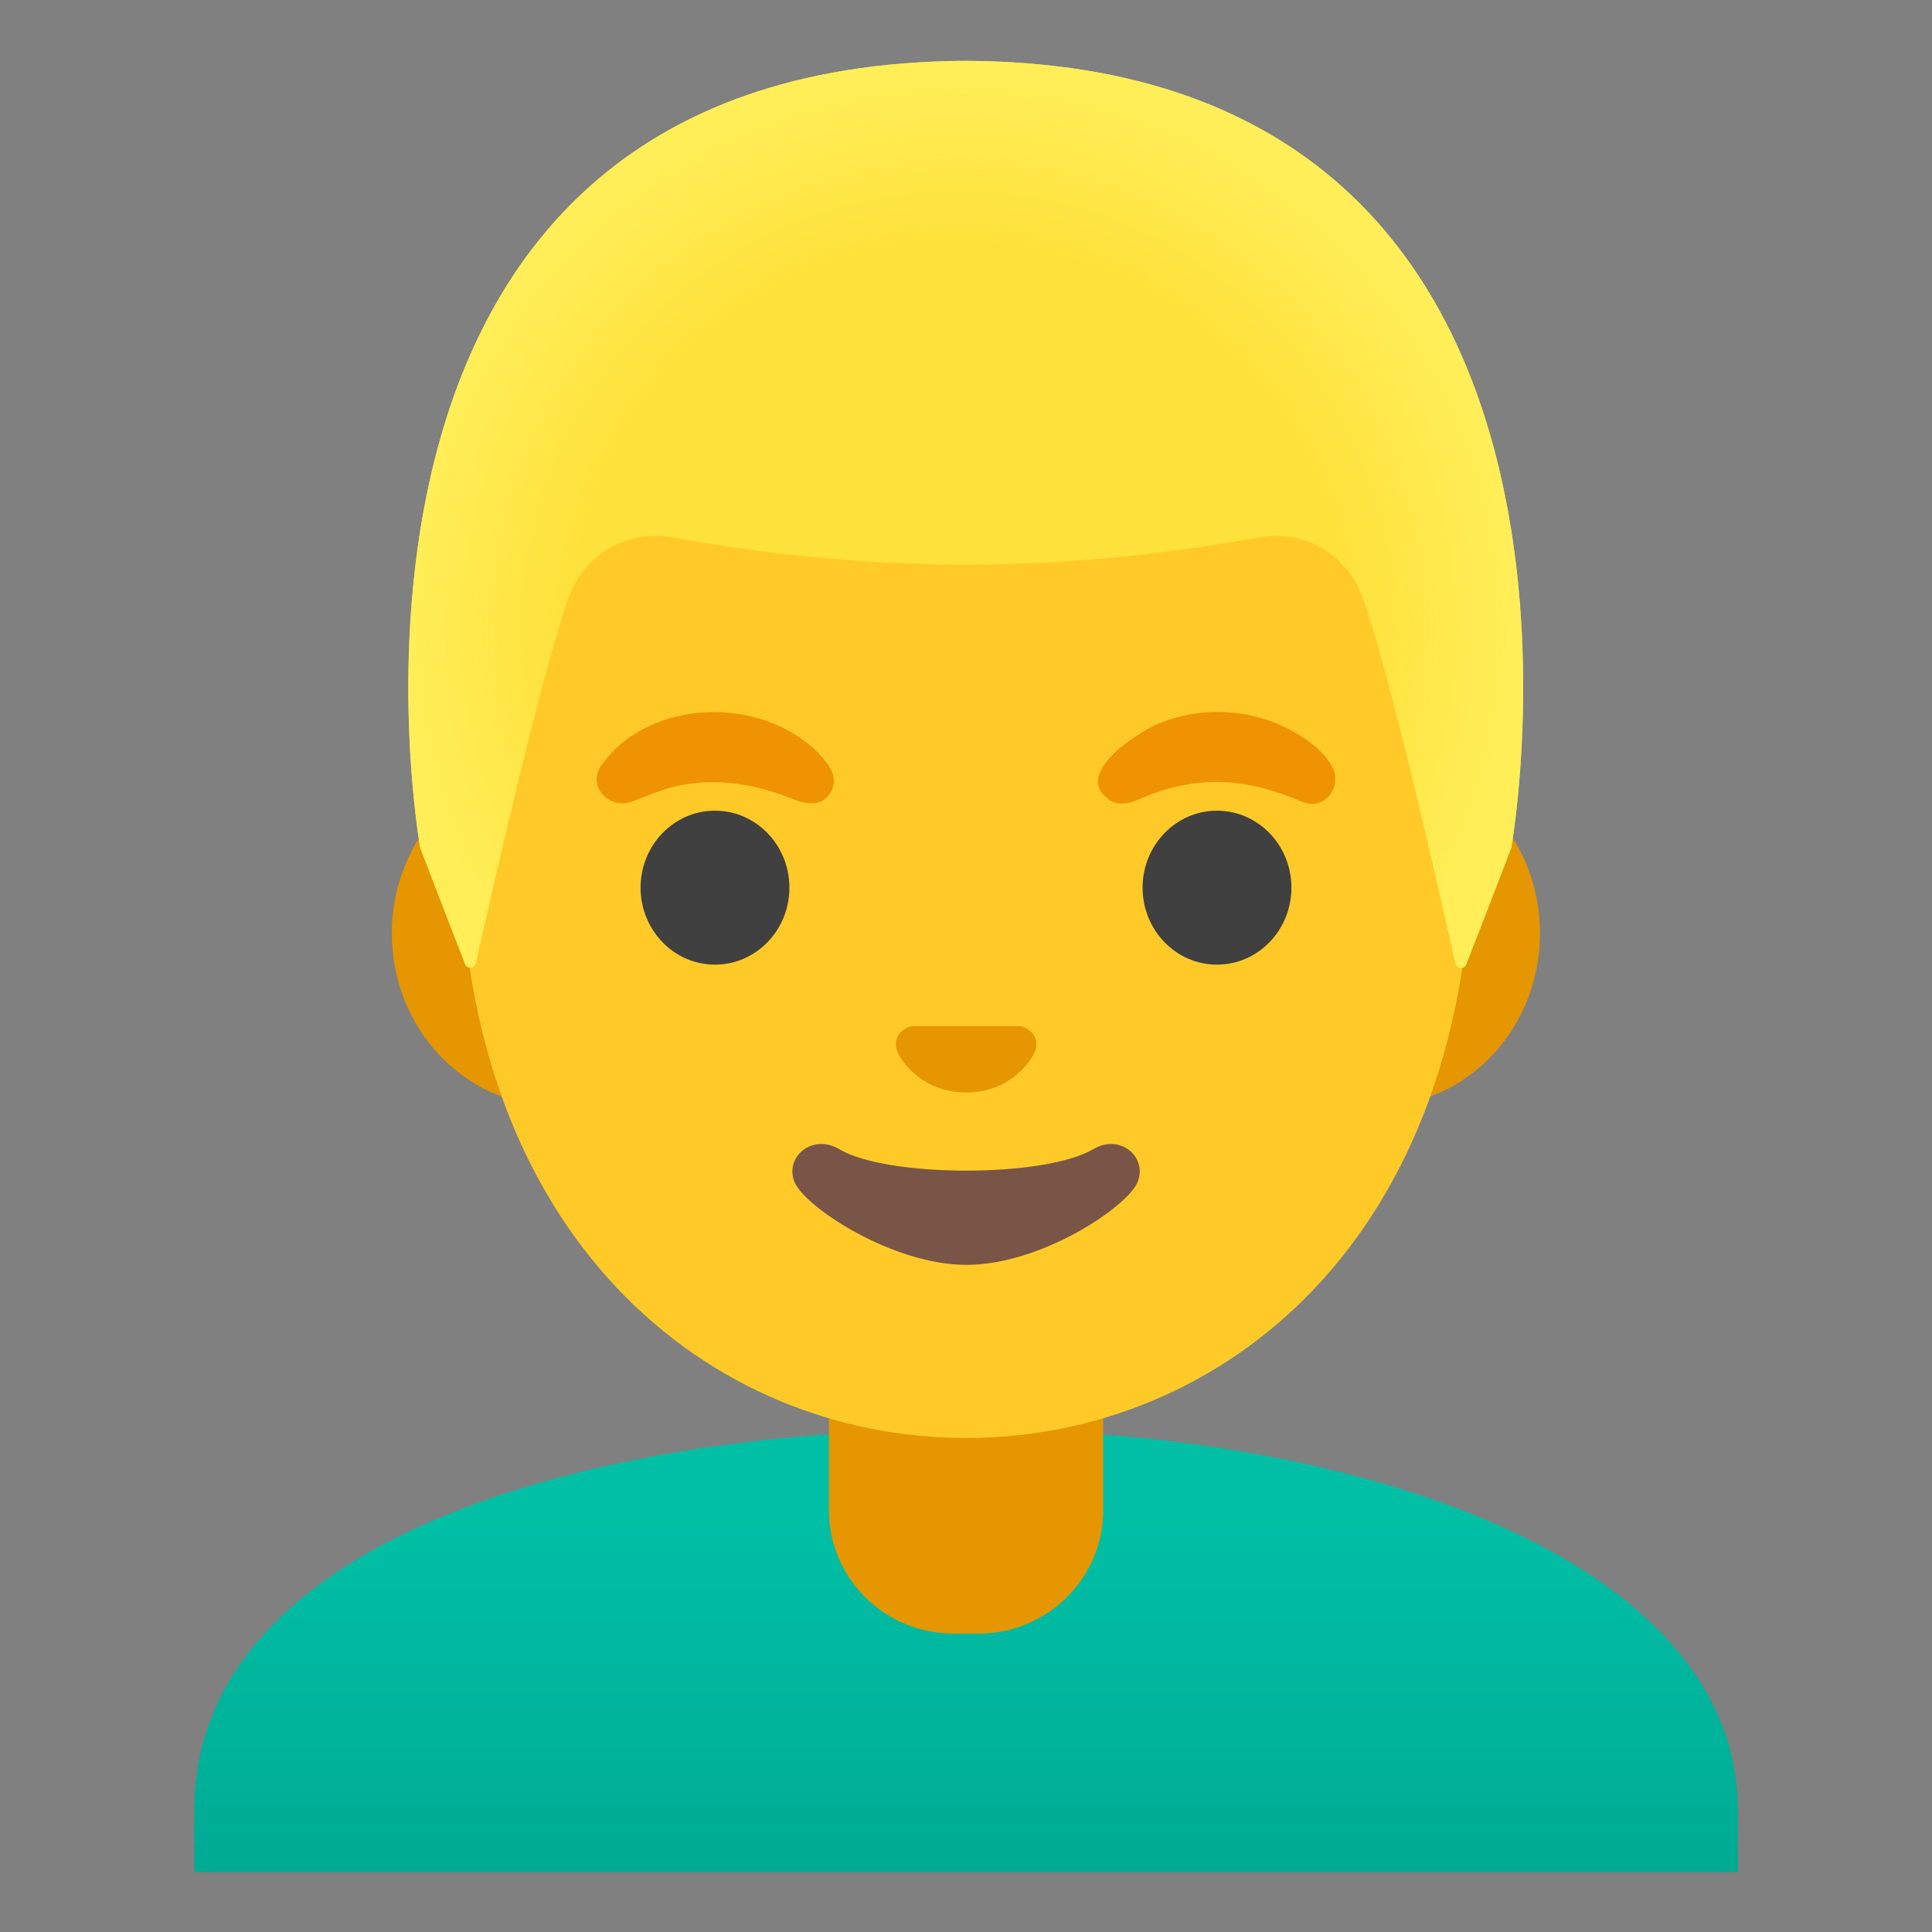 <svg width="128" height="128" style="enable-background:new 0 0 128 128;" xmlns="http://www.w3.org/2000/svg" xmlns:xlink="http://www.w3.org/1999/xlink"><rect width="100%" height="100%" fill="#808080" stroke="none"/><g id="shirt"><linearGradient id="SVGID_1_" gradientUnits="userSpaceOnUse" x1="64" x2="64" y1="101.076" y2="122.704"><stop offset="0" style="stop-color:#00BFA5"/><stop offset="0.705" style="stop-color:#00B29A"/><stop offset="1" style="stop-color:#00AB94"/></linearGradient><path d="M64.13,94.68c-0.04,0-0.09,0-0.13,0c-25.49,0.03-51.13,7.5-51.13,25.28v4.07h1.5h1.5h96.27 h1.5h1.5v-4.07C115.13,103.2,89.73,94.68,64.13,94.68z" style="fill:url(#SVGID_1_);"/></g><g id="neck"><path d="M64,90.08h-9.08v9.98c0,4.51,3.7,8.17,8.26,8.17h1.65c4.56,0,8.26-3.66,8.26-8.17v-9.98H64z" style="fill:#E59600;"/></g><g id="face"><g id="ears"><path d="M91.33,50.43h-7.37H44.04h-7.37c-5.89,0-10.71,5.14-10.71,11.41s4.82,11.41,10.71,11.41h7.37h39.91 h7.37c5.89,0,10.71-5.14,10.71-11.41S97.22,50.43,91.33,50.43z" style="fill:#E59600;"/></g><g id="head"><path d="M64,10.07L64,10.07L64,10.07c-17.4,0-33.52,18.61-33.52,45.39c0,26.64,16.61,39.81,33.52,39.81 S97.52,82.1,97.52,55.46C97.52,28.68,81.4,10.07,64,10.07z" style="fill:#FFCA28;"/></g><g id="eyebrows"><path d="M39.82,50.73c3.18-4.51,10.66-4.66,14.41-0.82c0.65,0.67,1.34,1.54,0.85,2.5 c-0.54,1.07-1.65,0.9-2.56,0.53c-2.43-0.98-4.94-1.42-7.55-0.89c-1.13,0.23-2.1,0.7-3.17,1.08 C40.36,53.62,38.89,52.12,39.82,50.73z" style="fill:#F09300;"/><path d="M86.27,53.13c-2.23-0.97-4.49-1.53-6.95-1.25c-1.12,0.13-2.22,0.42-3.26,0.83 c-0.83,0.33-1.72,0.86-2.58,0.27c-2.45-1.69,1.89-4.44,3.17-4.99c2.76-1.2,6.05-1.08,8.72,0.31c1.06,0.55,2.21,1.35,2.84,2.4 C89,52.02,87.82,53.76,86.27,53.13z" style="fill:#F09300;"/></g><g id="eyes"><ellipse cx="47.37" cy="58.81" rx="4.93" ry="5.1" style="fill:#404040;"/><ellipse cx="80.63" cy="58.81" rx="4.93" ry="5.1" style="fill:#404040;"/></g><path id="nose" d="M67.86,68.06c-0.11-0.04-0.21-0.07-0.32-0.08h-7.07c-0.11,0.01-0.22,0.04-0.32,0.08 c-0.64,0.26-0.99,0.92-0.69,1.63c0.3,0.71,1.71,2.69,4.55,2.69c2.84,0,4.25-1.99,4.55-2.69C68.85,68.98,68.5,68.32,67.86,68.06z" style="fill:#E59600;"/><path id="mouth" d="M72.42,76.14c-3.19,1.89-13.63,1.89-16.81,0c-1.83-1.09-3.7,0.58-2.94,2.24 c0.75,1.63,6.45,5.42,11.37,5.42s10.55-3.79,11.3-5.42C76.09,76.72,74.25,75.05,72.42,76.14z" style="fill:#795548;"/></g><g id="hairGroup"><g id="hair_x5F_blond"><path d="M64,4.03L64,4.03c-0.01,0-0.01,0-0.02,0s-0.01,0-0.02,0v0C18.53,4.27,27.84,56.17,27.84,56.17 s2.04,5.35,2.97,7.71c0.13,0.34,0.63,0.3,0.71-0.05c0.97-4.34,4.46-19.73,6.22-24.4c1.04-2.76,3.9-4.36,6.79-3.83 c4.45,0.81,11.55,1.81,19.37,1.81c0.03,0,0.06,0,0.08,0c0.03,0,0.06,0,0.08,0c7.83,0,14.92-1,19.37-1.81 c2.9-0.53,5.76,1.08,6.79,3.83c1.75,4.66,5.22,19.96,6.2,24.36c0.08,0.36,0.58,0.39,0.71,0.05l2.98-7.67 C100.13,56.17,109.44,4.27,64,4.03z" style="fill:#FFE13B;"/></g><radialGradient id="hairHighlights_x5F_blond_1_" cx="63.515" cy="41.694" gradientUnits="userSpaceOnUse" r="36.511"><stop offset="0.699" style="stop-color:#FFEE58;stop-opacity:0"/><stop offset="1" style="stop-color:#FFEE58"/></radialGradient><path id="hairHighlights_x5F_blond" d="M100.13,56.17c0,0,9.31-51.9-36.13-52.14 v0c-0.01,0-0.01,0-0.02,0h0c-0.01,0-0.01,0-0.02,0v0c-0.71,0-1.4,0.02-2.08,0.05c-1.35,0.06-2.66,0.16-3.91,0.31 c-0.01,0-0.03,0-0.04,0c-0.09,0.01-0.17,0.03-0.26,0.04C19.42,9.24,27.84,56.17,27.84,56.17l2.98,7.68 c0.13,0.34,0.62,0.31,0.7-0.05c0.98-4.38,4.46-19.71,6.22-24.37c1.04-2.76,3.9-4.36,6.79-3.83c4.45,0.81,11.55,1.81,19.37,1.81 c0.03,0,0.06,0,0.08,0c0.03,0,0.06,0,0.08,0c7.83,0,14.92-1,19.37-1.81c2.9-0.53,5.76,1.08,6.79,3.83 c1.76,4.68,5.25,20.1,6.22,24.42c0.08,0.35,0.57,0.39,0.7,0.05C98.08,61.54,100.13,56.17,100.13,56.17z" style="fill:url(#hairHighlights_x5F_blond_1_);"/></g></svg>